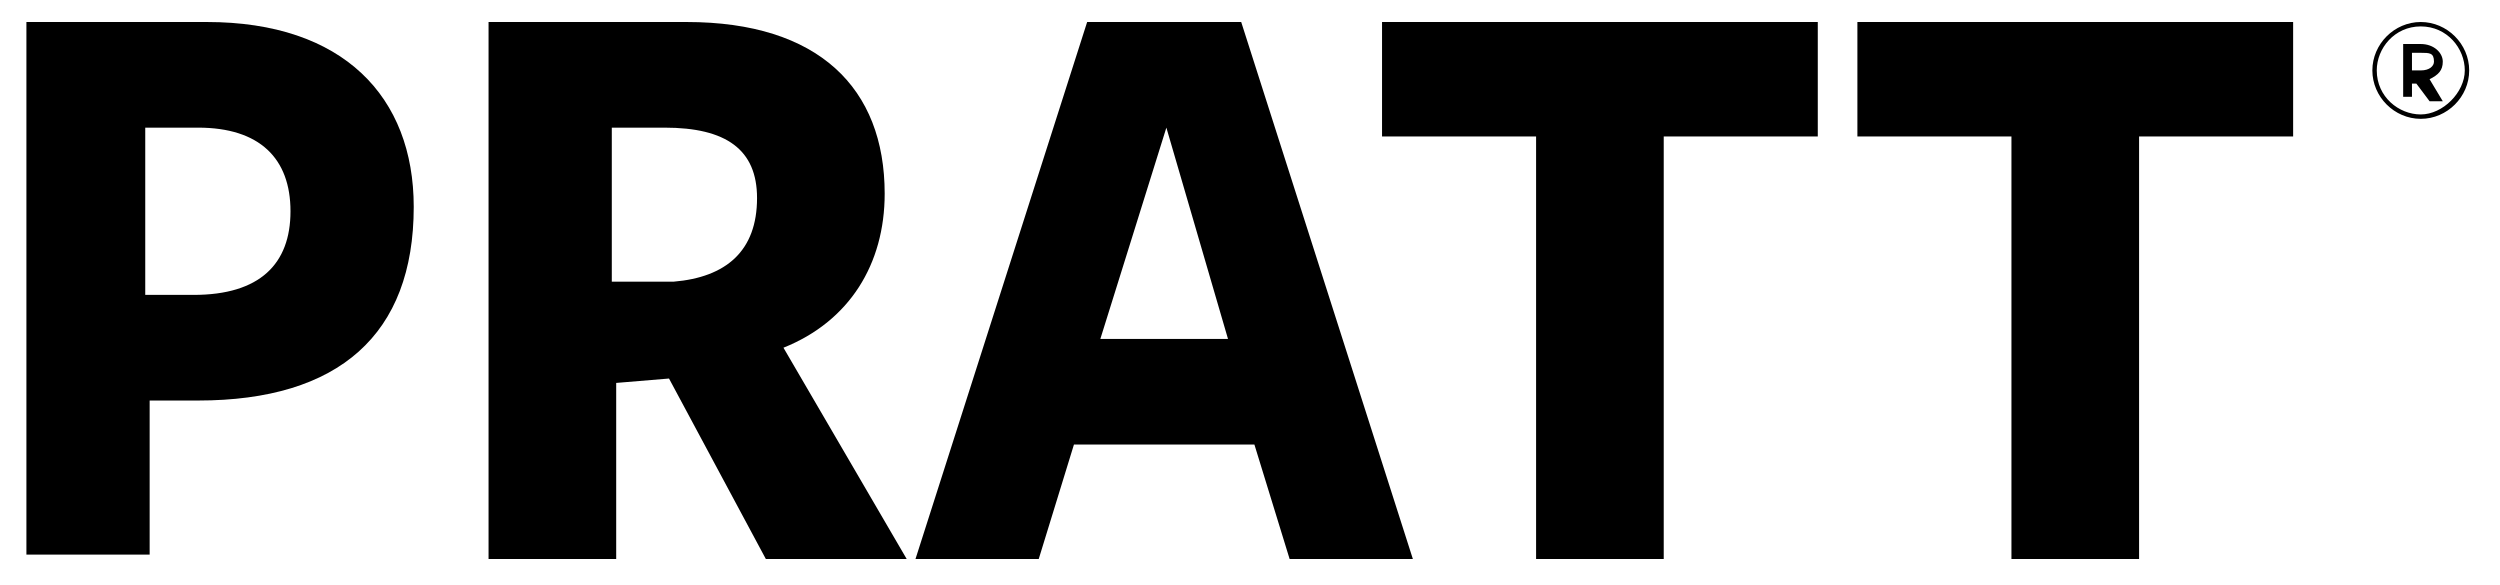 <?xml version="1.0" encoding="utf-8"?>
<!-- Generator: Adobe Illustrator 23.0.0, SVG Export Plug-In . SVG Version: 6.00 Build 0)  -->
<svg version="1.1" id="Layer_1" xmlns="http://www.w3.org/2000/svg" xmlns:xlink="http://www.w3.org/1999/xlink" x="0px" y="0px"
	 viewBox="0 0 56.8 13.3" style="enable-background:new 0 0 56.8 13.3;" xml:space="preserve">
<style type="text/css">
	.st0{fill:#666666;}
	.st1{clip-path:url(#SVGID_2_);}
	.st2{clip-path:url(#SVGID_4_);}
	.st3{clip-path:url(#SVGID_6_);}
	.st4{clip-path:url(#SVGID_8_);}
	.st5{clip-path:url(#SVGID_10_);}
	.st6{clip-path:url(#SVGID_12_);}
	.st7{clip-path:url(#SVGID_14_);}
	.st8{clip-path:url(#SVGID_16_);}
	.st9{enable-background:new    ;}
</style>
<g class="st9">
	<path d="M4.5,9.1l-1.1,0v3.5H0.6V0.5h4.1c3.1,0,4.7,1.7,4.7,4.2C9.4,7.6,7.7,9.1,4.5,9.1z M4.5,2.9H3.3v3.8l1.1,0
		c1.5,0,2.2-0.7,2.2-1.9C6.6,3.6,5.9,2.9,4.5,2.9z"/>
	<path d="M11.1,12.7V0.5h4.5c3,0,4.5,1.5,4.5,3.9c0,1.6-0.8,2.9-2.3,3.5l2.8,4.8h-3.2l-2.2-4.1L14,8.7v4H11.1z M17.2,4.5
		c0-1.1-0.7-1.6-2.1-1.6h-1.2v3.5l1.4,0C16.5,6.3,17.2,5.7,17.2,4.5z"/>
	<path d="M29.3,12.7l-0.8-2.6h-4.1l-0.8,2.6h-2.8l3.9-12.2h3.5l3.9,12.2H29.3z M25,7.7h2.9l-1.4-4.8L25,7.7z"/>
	<path d="M37.7,12.7h-2.8V3.1h-3.5V0.5h9.9v2.6h-3.5V12.7z"/>
	<path d="M48.5,12.7h-2.8V3.1h-3.5V0.5h9.9v2.6h-3.5V12.7z"/>
</g>
<g>
	<g>
		<path d="M53.9,1.6c0-0.6,0.5-1.1,1.1-1.1s1.1,0.5,1.1,1.1S55.6,2.7,55,2.7S53.9,2.2,53.9,1.6 M55,0.6c-0.6,0-1,0.5-1,1
			c0,0.6,0.5,1,1,1s1-0.5,1-1S55.6,0.6,55,0.6 M54.8,2.2h-0.2V1H55c0.3,0,0.5,0.2,0.5,0.4c0,0.2-0.1,0.3-0.3,0.4l0.3,0.5h-0.3
			l-0.3-0.4h-0.1V2.2L54.8,2.2z M55,1.6c0.2,0,0.3-0.1,0.3-0.2c0-0.2-0.1-0.2-0.3-0.2h-0.2v0.4L55,1.6L55,1.6z"/>
	</g>
</g>
</svg>
